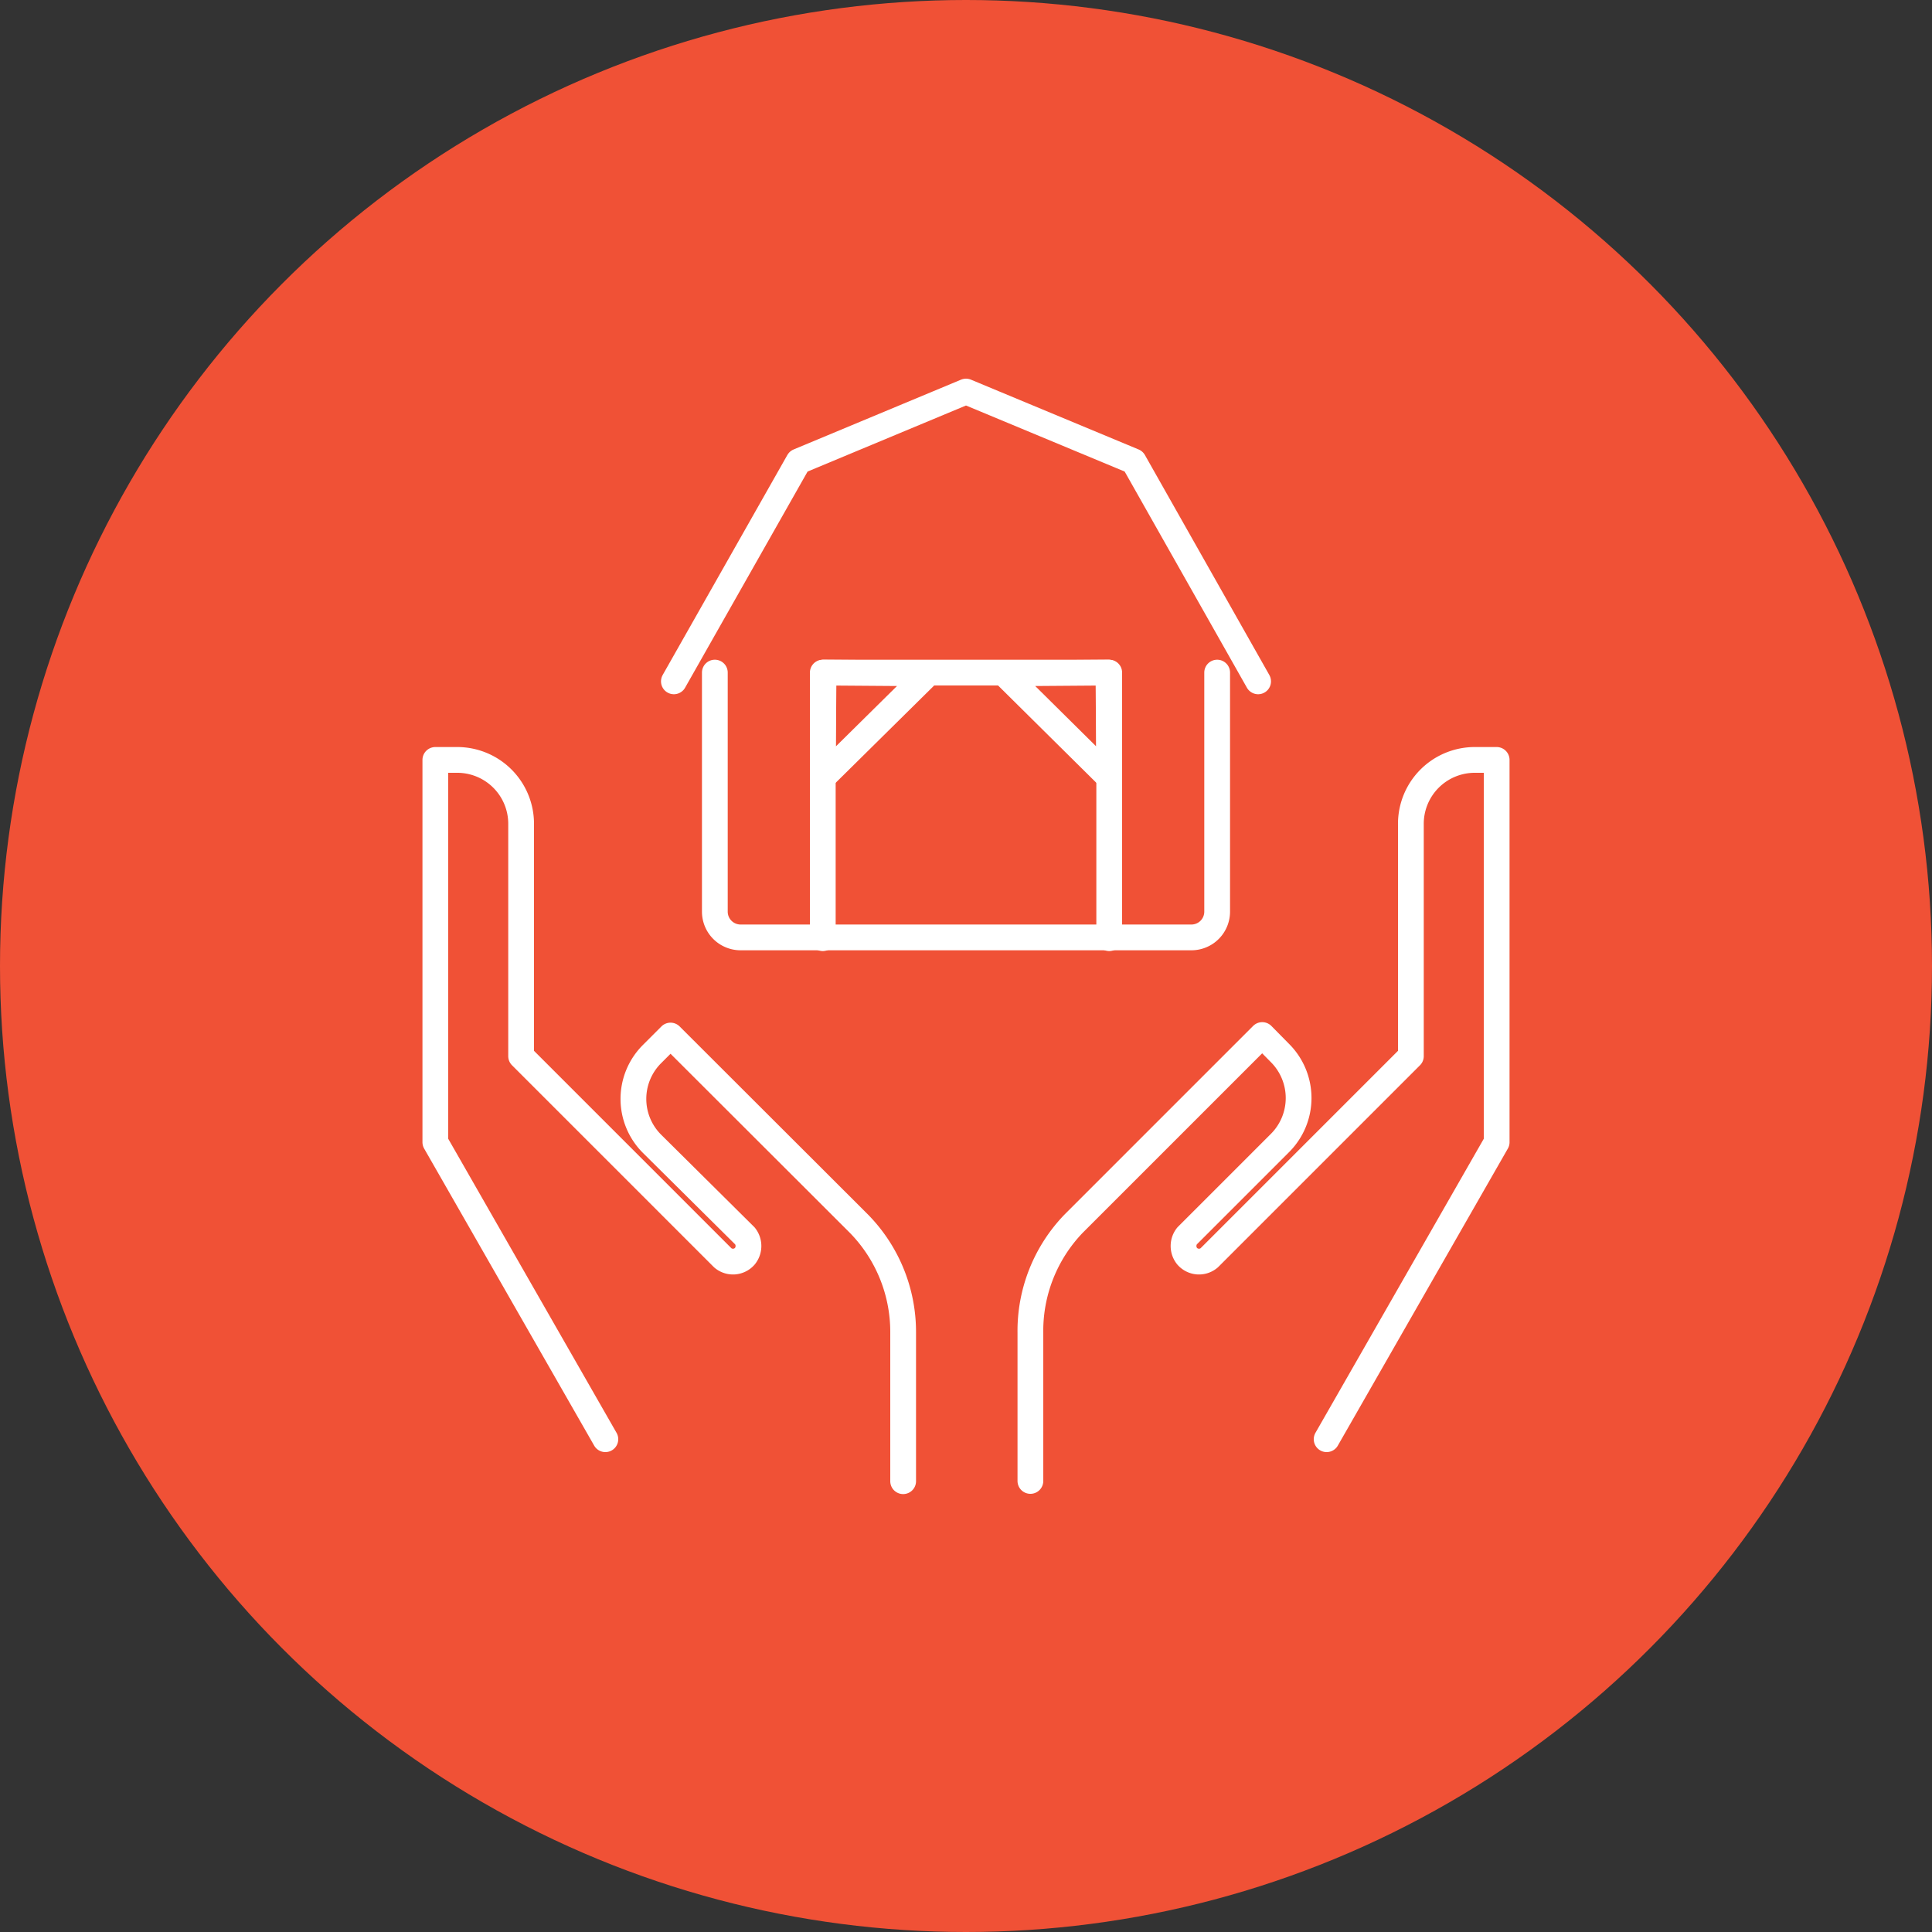 <svg id="Layer_1" data-name="Layer 1" xmlns="http://www.w3.org/2000/svg" width="75" height="75"><rect width="100%" height="100%" fill="#333333" stroke="none"/><defs><style>.cls-2{fill:none;stroke:#fff;stroke-linecap:round;stroke-linejoin:round;stroke-width:1px}</style></defs><circle cx="37.5" cy="37.5" r="37.5" style="fill:#f05136"/><path class="cls-2" d="M23.5 55.87l-6.6-11.53V29.5h.86a2.48 2.48 0 012.47 2.5v9l7.83 7.83a.61.61 0 00.86-.07.63.63 0 000-.78l-3.61-3.58a2.46 2.46 0 010-3.48l.72-.72 7.32 7.31a6 6 0 011.71 4.22v5.77M51.5 55.87l6.6-11.53V29.5h-.86a2.48 2.48 0 00-2.47 2.5v9l-7.83 7.83a.61.61 0 01-.86-.07.63.63 0 010-.78l3.61-3.61a2.47 2.47 0 000-3.49l-.69-.7-7.32 7.32A6 6 0 0040 51.75v5.74M27.75 26.11v9.28a1 1 0 001 1h17.5a1 1 0 001-1v-9.28"/><polyline class="cls-2" points="31.94 36.42 31.94 26.11 43.06 26.11 43.06 36.42"/><polygon class="cls-2" points="36.03 26.14 31.94 30.18 31.97 26.11 36.03 26.14"/><polygon class="cls-2" points="38.98 26.14 43.06 30.18 43.03 26.11 38.98 26.14"/><polyline class="cls-2" points="48.84 26.45 44.01 17.91 37.5 15.2 31 17.91 26.16 26.45"/></svg>